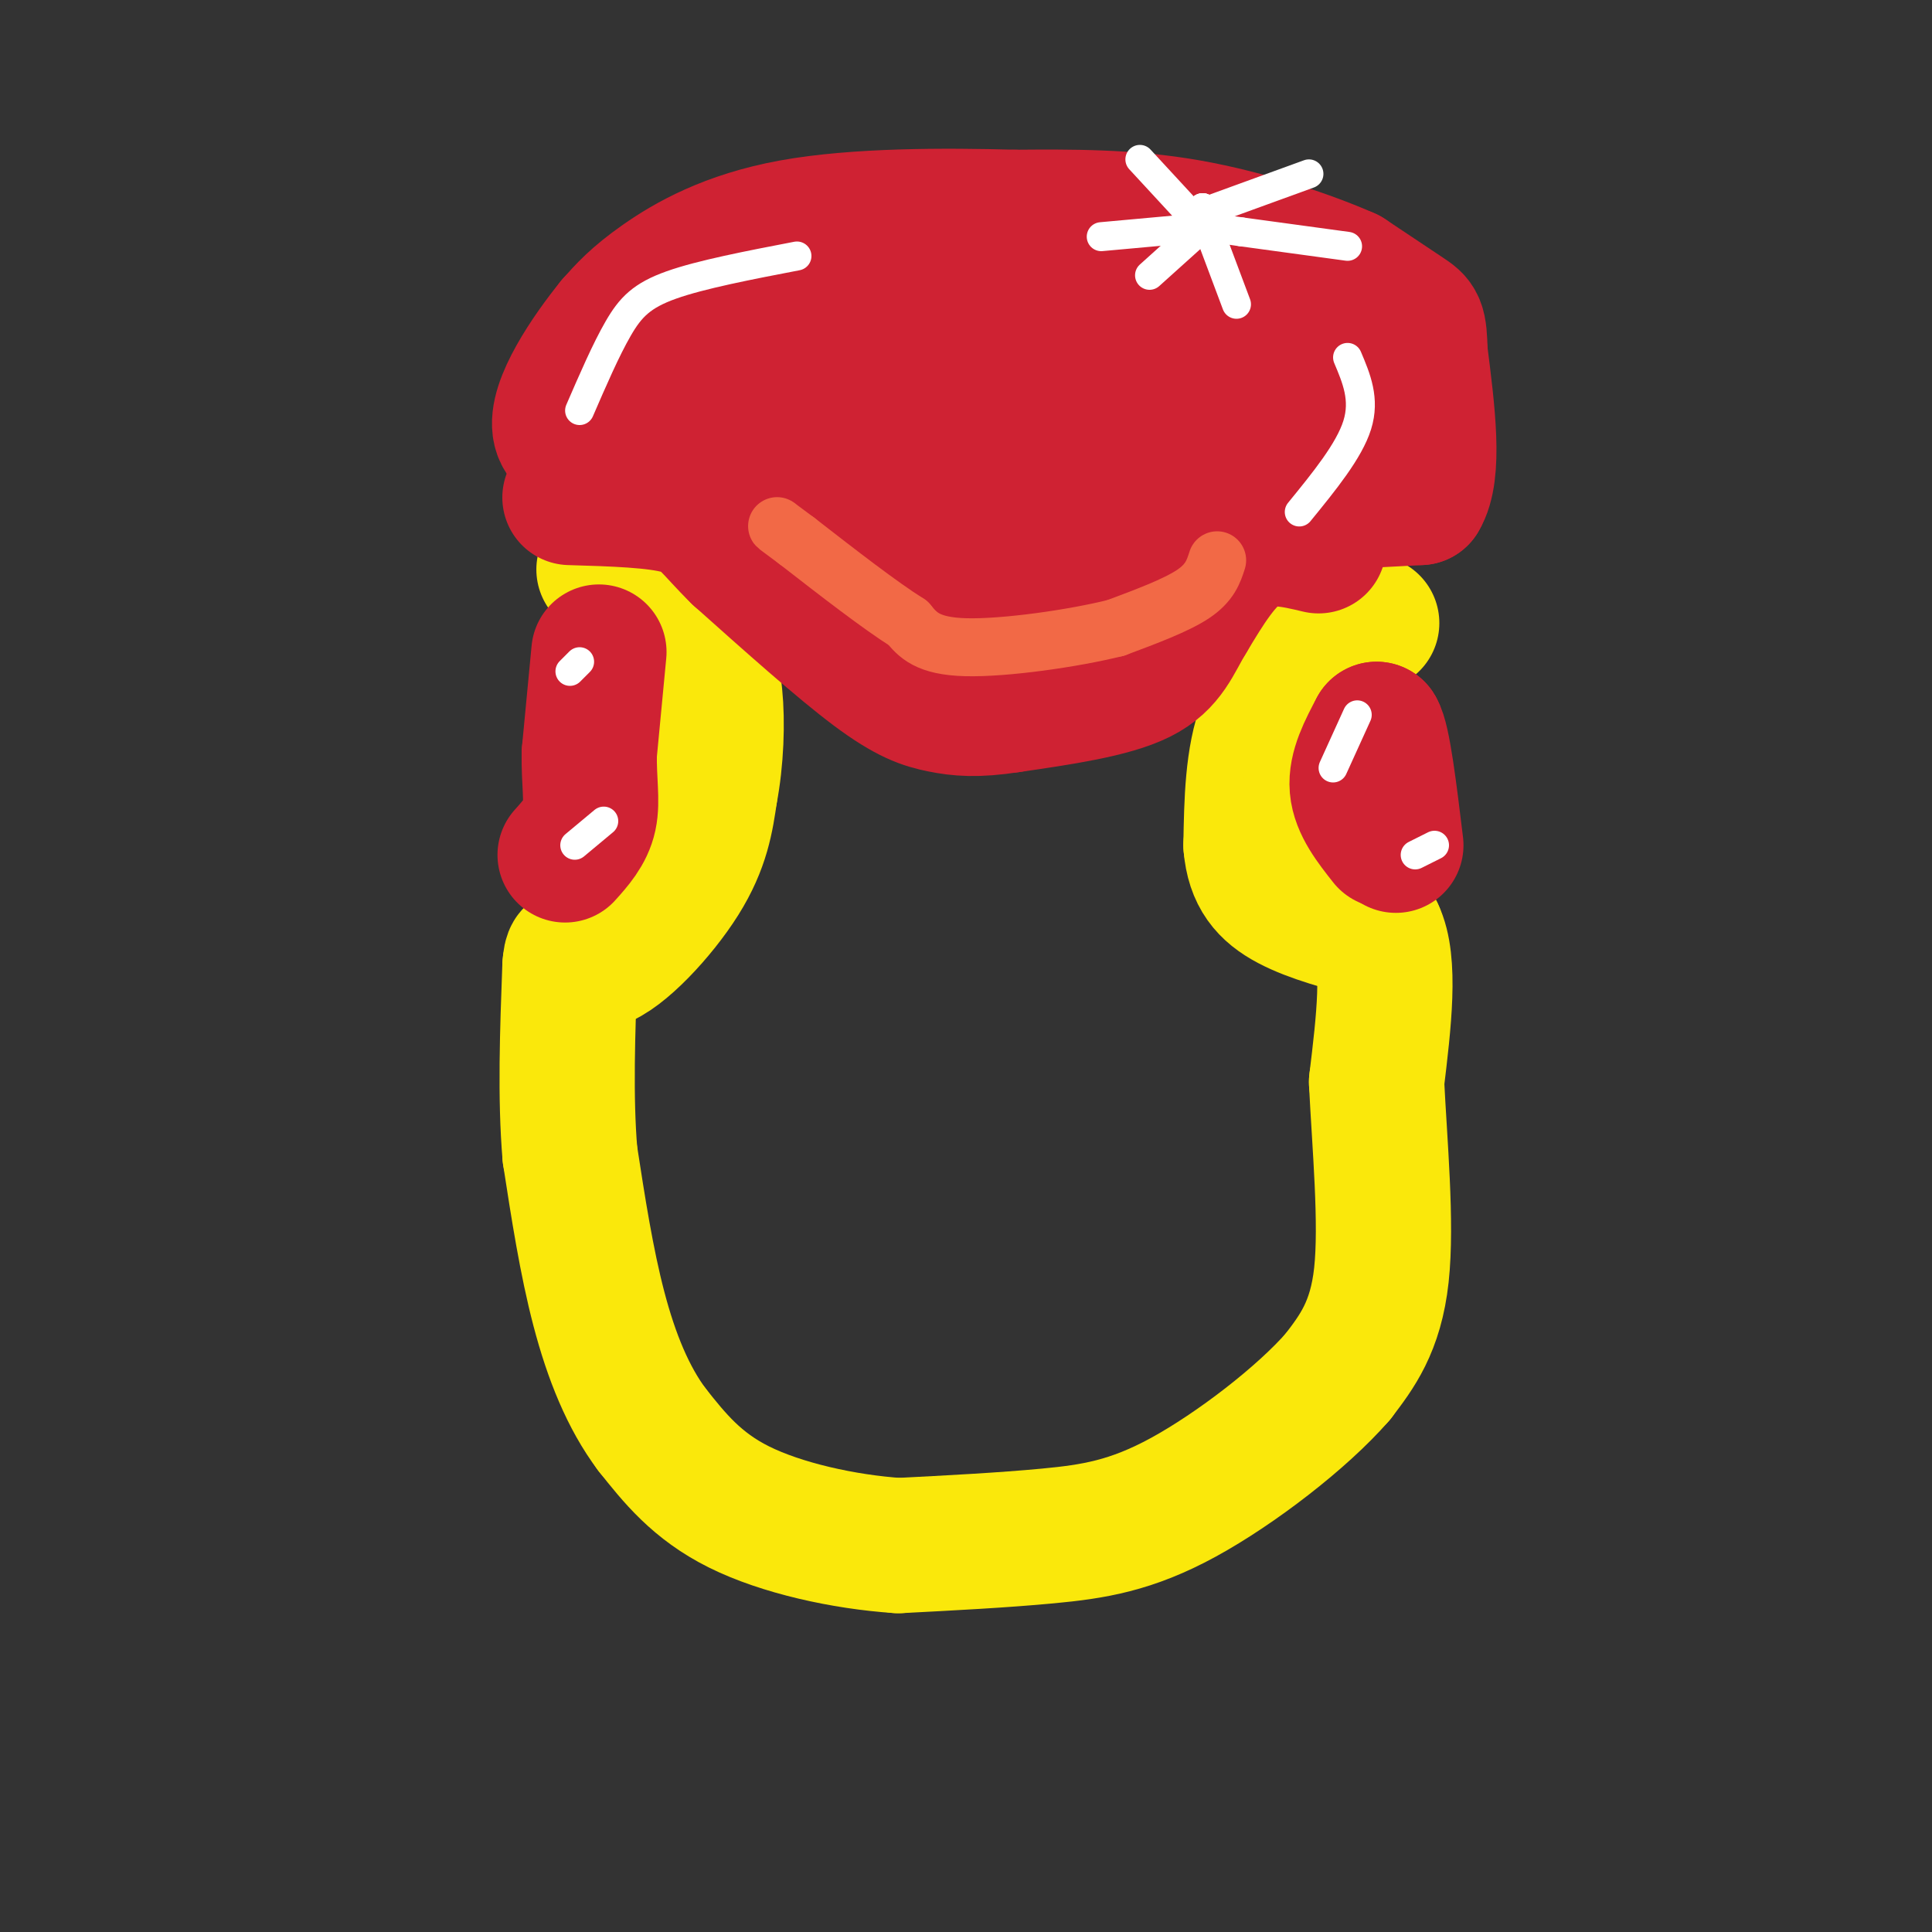 <svg viewBox='0 0 400 400' version='1.1' xmlns='http://www.w3.org/2000/svg' xmlns:xlink='http://www.w3.org/1999/xlink'><rect x="0" y="0" width="400" height="400" fill="#333333" stroke="none"/><g fill='none' stroke='#fae80b' stroke-width='28' stroke-linecap='round' stroke-linejoin='round'><path d='M284,129c0.000,0.000 -10.000,6.000 -10,6'/><path d='M274,135c-4.089,3.156 -9.311,8.044 -12,15c-2.689,6.956 -2.844,15.978 -3,25'/><path d='M259,175c0.511,6.289 3.289,9.511 8,12c4.711,2.489 11.356,4.244 18,6'/><path d='M285,193c3.000,6.167 1.500,18.583 0,31'/><path d='M285,224c0.622,12.778 2.178,29.222 1,40c-1.178,10.778 -5.089,15.889 -9,21'/><path d='M277,285c-7.333,8.452 -21.167,19.083 -32,25c-10.833,5.917 -18.667,7.119 -28,8c-9.333,0.881 -20.167,1.440 -31,2'/><path d='M186,320c-11.356,-0.756 -24.244,-3.644 -33,-8c-8.756,-4.356 -13.378,-10.178 -18,-16'/><path d='M135,296c-4.978,-6.622 -8.422,-15.178 -11,-25c-2.578,-9.822 -4.289,-20.911 -6,-32'/><path d='M118,239c-1.000,-11.833 -0.500,-25.417 0,-39'/><path d='M118,200c0.417,-5.464 1.458,0.375 6,-1c4.542,-1.375 12.583,-9.964 17,-17c4.417,-7.036 5.208,-12.518 6,-18'/><path d='M147,164c1.301,-6.715 1.555,-14.501 1,-20c-0.555,-5.499 -1.919,-8.711 -4,-13c-2.081,-4.289 -4.880,-9.654 -8,-12c-3.120,-2.346 -6.560,-1.673 -10,-1'/><path d='M126,118c-1.667,-0.167 -0.833,-0.083 0,0'/></g>
<g fill='none' stroke='#cf2233' stroke-width='28' stroke-linecap='round' stroke-linejoin='round'><path d='M287,174c-2.833,-3.583 -5.667,-7.167 -6,-11c-0.333,-3.833 1.833,-7.917 4,-12'/><path d='M285,151c1.333,2.000 2.667,13.000 4,24'/><path d='M273,113c-5.250,-1.250 -10.500,-2.500 -15,0c-4.500,2.500 -8.250,8.750 -12,15'/><path d='M246,128c-2.889,4.733 -4.111,9.067 -10,12c-5.889,2.933 -16.444,4.467 -27,6'/><path d='M209,146c-6.845,1.060 -10.458,0.708 -14,0c-3.542,-0.708 -7.012,-1.774 -14,-7c-6.988,-5.226 -17.494,-14.613 -28,-24'/><path d='M153,115c-6.000,-5.867 -7.000,-8.533 -12,-10c-5.000,-1.467 -14.000,-1.733 -23,-2'/><path d='M275,104c0.000,0.000 19.000,-1.000 19,-1'/><path d='M294,103c3.167,-5.167 1.583,-17.583 0,-30'/><path d='M294,73c-0.133,-6.089 -0.467,-6.311 -3,-8c-2.533,-1.689 -7.267,-4.844 -12,-8'/><path d='M279,57c-7.600,-3.378 -20.600,-7.822 -33,-10c-12.400,-2.178 -24.200,-2.089 -36,-2'/><path d='M210,45c-14.488,-0.405 -32.708,-0.417 -46,2c-13.292,2.417 -21.655,7.262 -27,11c-5.345,3.738 -7.673,6.369 -10,9'/><path d='M127,67c-4.933,6.067 -12.267,16.733 -11,22c1.267,5.267 11.133,5.133 21,5'/><path d='M137,94c10.378,2.678 25.823,6.872 35,12c9.177,5.128 12.086,11.188 16,16c3.914,4.812 8.833,8.375 17,7c8.167,-1.375 19.584,-7.687 31,-14'/><path d='M236,115c8.828,-8.370 15.397,-22.295 22,-28c6.603,-5.705 13.239,-3.190 16,-3c2.761,0.190 1.646,-1.946 -3,-4c-4.646,-2.054 -12.823,-4.027 -21,-6'/><path d='M250,74c-2.689,-1.689 1.089,-2.911 -14,-4c-15.089,-1.089 -49.044,-2.044 -83,-3'/><path d='M153,67c-16.003,1.352 -14.512,6.232 -16,9c-1.488,2.768 -5.956,3.422 5,8c10.956,4.578 37.334,13.079 48,17c10.666,3.921 5.619,3.263 11,0c5.381,-3.263 21.191,-9.132 37,-15'/><path d='M238,86c6.505,-2.525 4.269,-1.337 4,0c-0.269,1.337 1.431,2.822 1,6c-0.431,3.178 -2.992,8.048 -7,11c-4.008,2.952 -9.464,3.987 -13,5c-3.536,1.013 -5.153,2.004 -9,-1c-3.847,-3.004 -9.923,-10.002 -16,-17'/><path d='M198,90c-6.500,-2.833 -14.750,-1.417 -23,0'/><path d='M124,135c0.000,0.000 -2.000,21.000 -2,21'/><path d='M122,156c-0.089,5.800 0.689,9.800 0,13c-0.689,3.200 -2.844,5.600 -5,8'/></g>
<g fill='none' stroke='#ffffff' stroke-width='6' stroke-linecap='round' stroke-linejoin='round'><path d='M120,85c2.733,-6.311 5.467,-12.622 8,-17c2.533,-4.378 4.867,-6.822 11,-9c6.133,-2.178 16.067,-4.089 26,-6'/><path d='M269,106c5.167,-6.333 10.333,-12.667 12,-18c1.667,-5.333 -0.167,-9.667 -2,-14'/><path d='M249,43c0.000,0.000 0.000,0.000 0,0'/><path d='M249,43c0.000,0.000 0.000,0.000 0,0'/><path d='M249,43c0.000,0.000 0.000,0.000 0,0'/><path d='M250,47c0.000,0.000 6.000,16.000 6,16'/><path d='M248,48c0.000,0.000 -10.000,9.000 -10,9'/><path d='M248,46c0.000,0.000 -12.000,-13.000 -12,-13'/><path d='M249,44c0.000,0.000 22.000,-8.000 22,-8'/><path d='M250,47c0.000,0.000 -22.000,2.000 -22,2'/><path d='M257,48c0.000,0.000 22.000,3.000 22,3'/><path d='M257,48c0.000,0.000 -7.000,-1.000 -7,-1'/><path d='M276,159c0.000,0.000 5.000,-11.000 5,-11'/><path d='M293,177c0.000,0.000 4.000,-2.000 4,-2'/><path d='M119,175c0.000,0.000 6.000,-5.000 6,-5'/><path d='M118,139c0.000,0.000 2.000,-2.000 2,-2'/></g>
<g fill='none' stroke='#f26946' stroke-width='12' stroke-linecap='round' stroke-linejoin='round'><path d='M252,116c-0.750,2.333 -1.500,4.667 -5,7c-3.500,2.333 -9.750,4.667 -16,7'/><path d='M231,130c-8.844,2.200 -22.956,4.200 -31,4c-8.044,-0.200 -10.022,-2.600 -12,-5'/><path d='M188,129c-5.833,-3.667 -14.417,-10.333 -23,-17'/><path d='M165,112c-4.500,-3.333 -4.250,-3.167 -4,-3'/></g>
</svg>